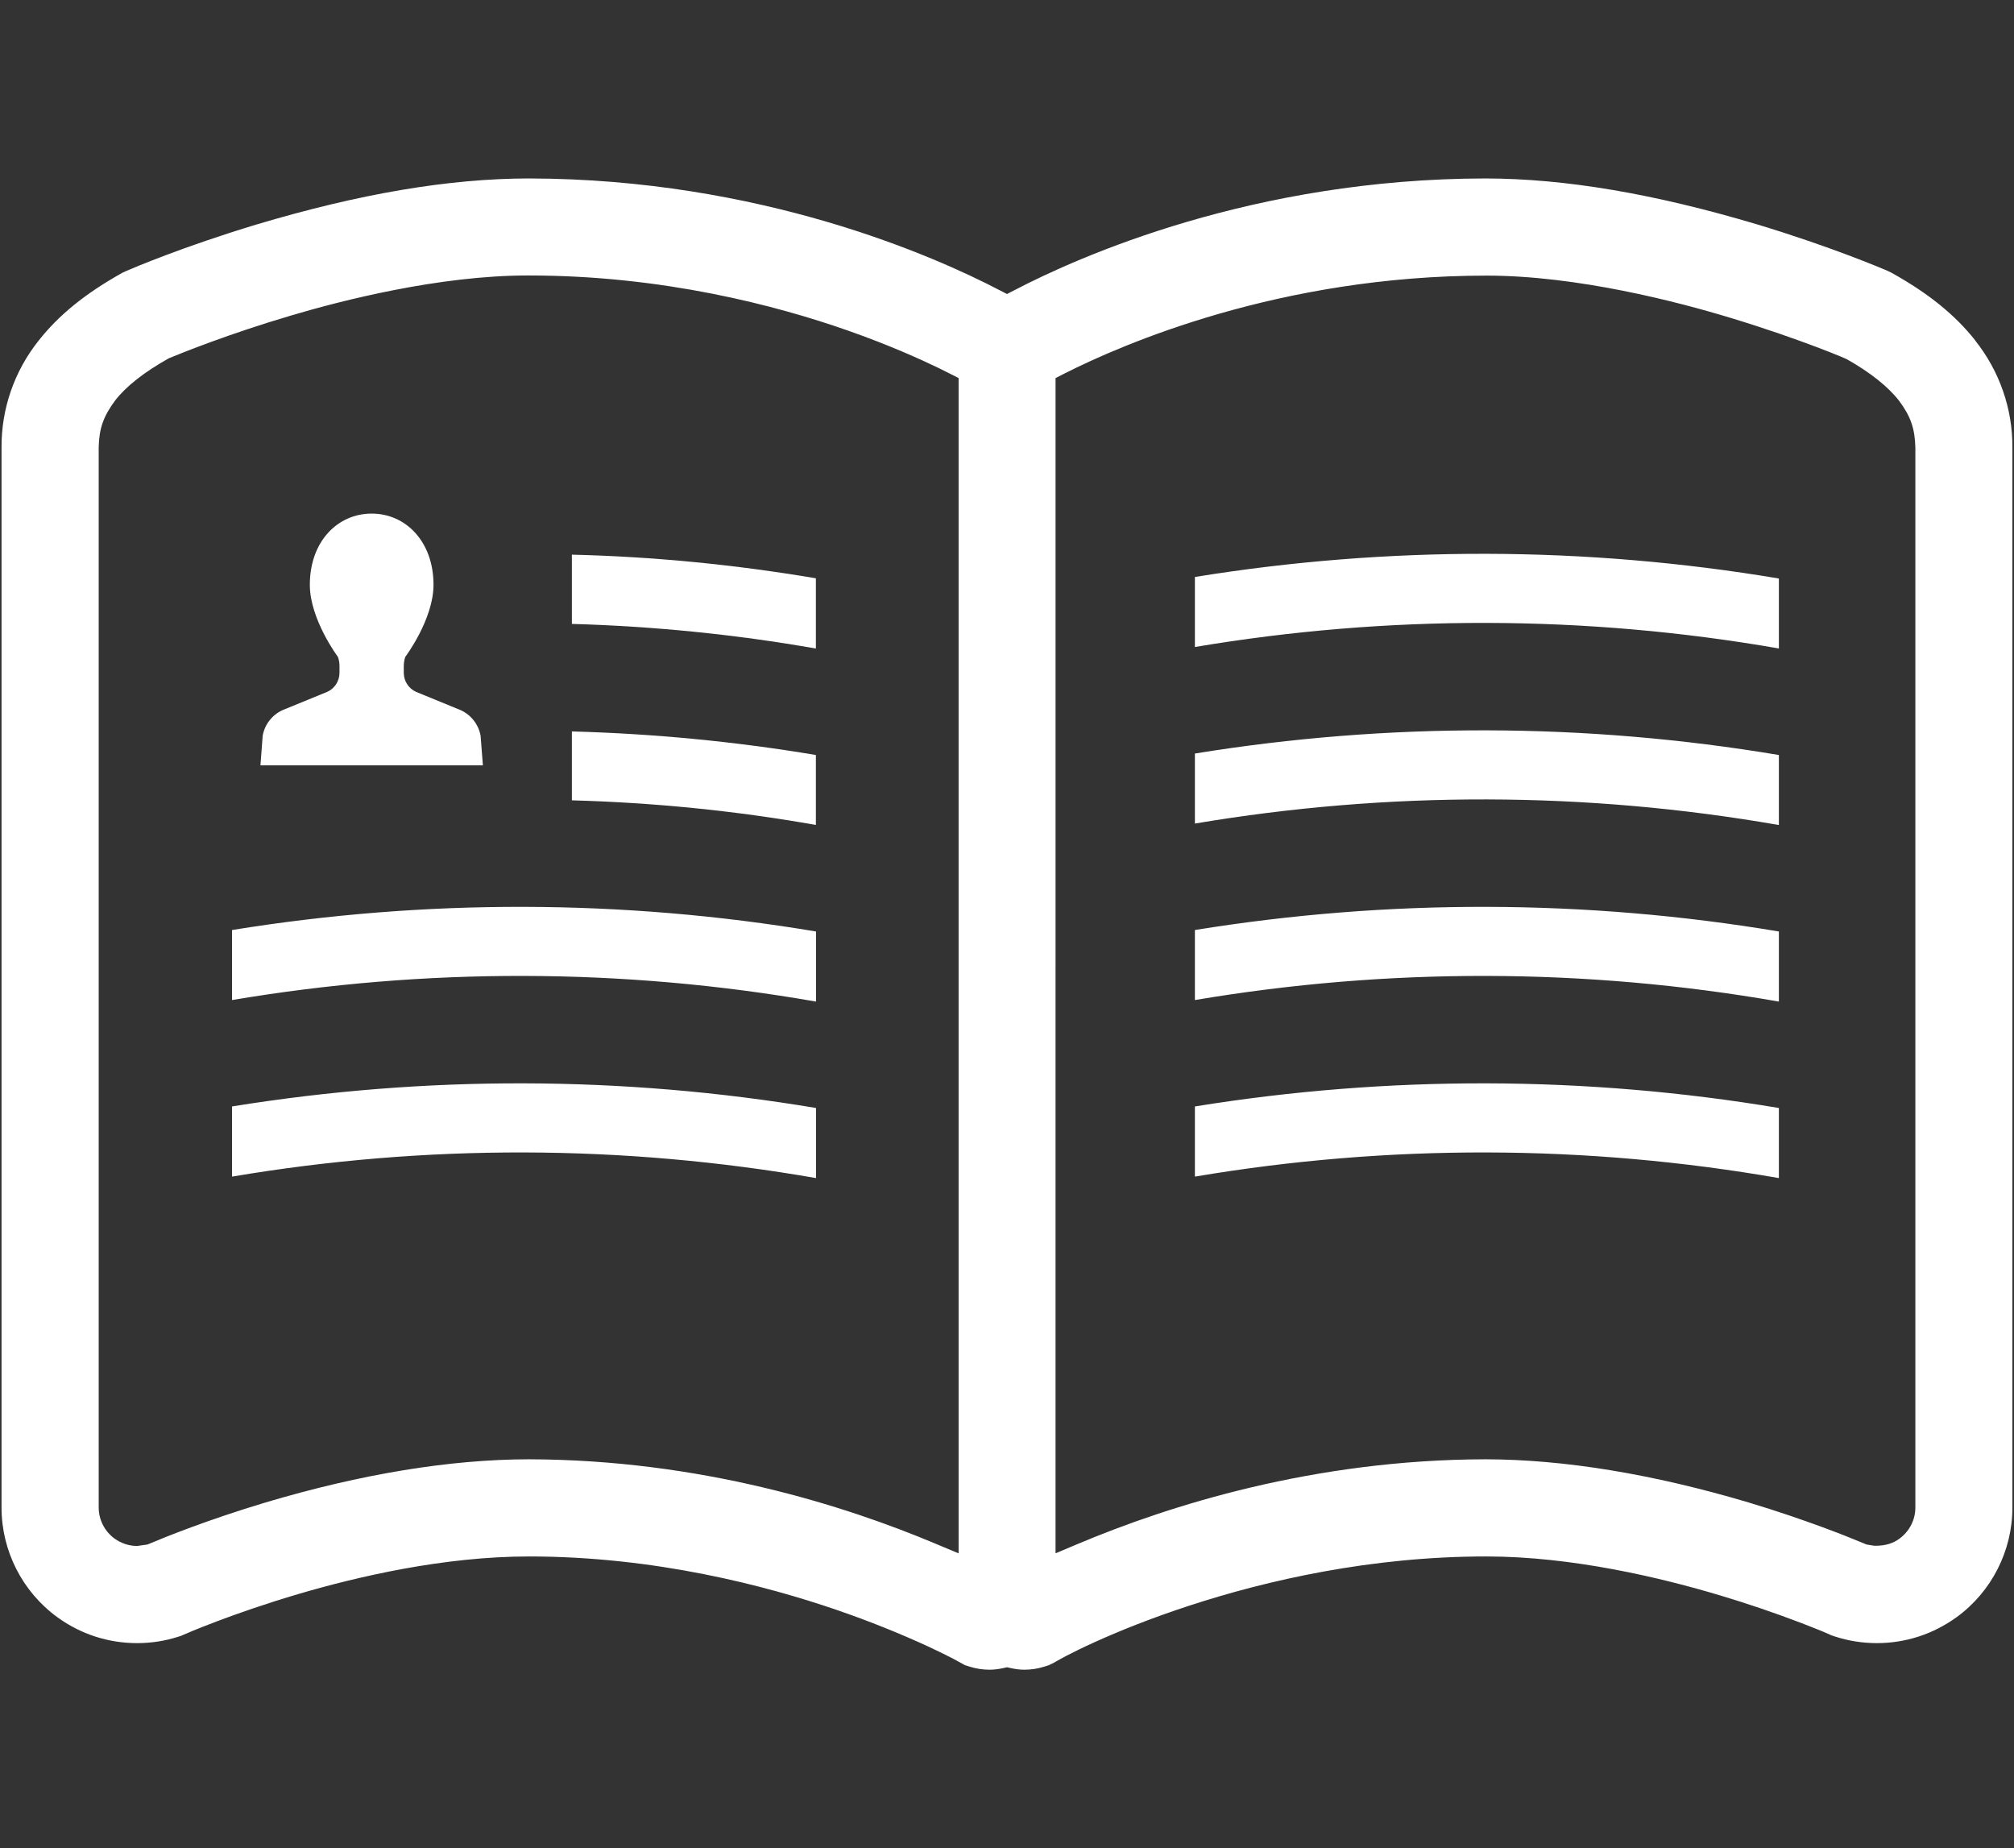 <?xml version="1.0" encoding="UTF-8"?><svg id="uuid-aa3ee8d0-678f-4bcf-b2be-3df3cd7a11f0" xmlns="http://www.w3.org/2000/svg" viewBox="0 0 287.9 264.21"><rect x="0" y="0" width="287.9" height="264.21" fill="#333333" stroke="none"/><defs><style>.uuid-167e6243-f4ae-4d83-a20e-cb3a9eee53d6{fill:#fff;}</style></defs><path class="uuid-167e6243-f4ae-4d83-a20e-cb3a9eee53d6" d="m69.03,109.41l-.33-4.24c-.3-1.61-1.35-2.97-2.84-3.65l-6.39-2.62c-1.07-.48-1.75-1.55-1.75-2.73v-.94c0-.45.07-.89.21-1.32,0,0,4.04-5.36,4.04-10.31,0-6.19-3.97-10.18-8.84-10.18s-8.84,3.98-8.84,10.18c0,4.95,4.02,10.31,4.02,10.31.15.43.22.87.22,1.32v.94c0,1.18-.68,2.25-1.75,2.73l-6.4,2.62c-1.48.68-2.54,2.04-2.83,3.65l-.32,4.24h31.83Z"/><path class="uuid-167e6243-f4ae-4d83-a20e-cb3a9eee53d6" d="m282.38,48.69c-2.89-3.67-6.7-6.75-11.99-9.7l-.6-.29c-.8-.34-8.06-3.43-18.5-6.59-14.79-4.42-27.53-6.58-38.94-6.6-33.2.04-58.15,11.18-67.33,15.97l-1.07.55-1.07-.55c-9.18-4.79-34.11-15.92-67.32-15.97-11.42.02-24.16,2.18-38.95,6.6-10.46,3.16-17.7,6.25-18.5,6.6l-.61.28c-5.28,2.95-9.09,6.03-11.99,9.72C2.05,53.05.18,58.45.22,63.98v151.54c0,6.18,2.98,12.04,8,15.68,3.32,2.41,7.26,3.69,11.38,3.69,2.04,0,4.06-.32,5.99-.95l.24-.07.48-.21c.05-.03,6.84-3,16.48-5.83,8.25-2.42,20.61-5.33,32.83-5.33,18.02,0,33.91,4.18,44.06,7.67,4.59,1.58,8.99,3.35,13.11,5.25,1.53.71,2.68,1.3,3.47,1.7l1.68.92.7.22c.92.29,1.88.43,2.82.43.6,0,1.23-.07,2-.24l.49-.11.49.11c.75.17,1.41.24,1.99.24.96,0,1.9-.14,2.82-.43l.71-.22.61-.35-.35.28c2.72-1.89,29.37-15.47,62.23-15.47,12.34,0,25.05,3.05,33.54,5.6,3.87,1.16,7.72,2.47,11.41,3.88,1.39.53,2.46.97,3.19,1.26l1.25.55.45.15c1.94.63,3.96.95,6,.95,4.11,0,8.04-1.28,11.38-3.69,5.02-3.64,8-9.5,8-15.68V63.96c.04-5.5-1.84-10.91-5.3-15.26Zm-145.37,173.36l-3.22-1.35c-13-5.48-33.67-12.04-58.23-12.09-11.26.02-23.93,2.1-37.63,6.18-8.28,2.49-14.36,4.95-16.58,5.89l-.26.11-1.48.21c-1.17,0-2.27-.37-3.23-1.05-1.42-1.04-2.27-2.69-2.27-4.44V63.92c.06-2.67.67-4.4,2.35-6.67,1.53-1.98,4.09-4.03,7.69-6.04,1.84-.76,8.56-3.48,17.44-6.1,7.19-2.14,21.18-5.73,33.84-5.73h.17c19.14,0,35.37,4.28,45.62,7.88,5.76,2.02,10.27,4.05,13.04,5.39l2.77,1.39v168.01h0Zm136.79-6.54c0,1.75-.85,3.41-2.27,4.44h0c-.9.67-1.97,1.02-3.43,1.02h-.18l-1.11-.18-.26-.11c-2.23-.94-8.31-3.4-16.56-5.89-13.72-4.08-26.39-6.16-37.65-6.18-24.57.05-45.23,6.61-58.24,12.09l-3.21,1.35V54.05l1.27-.65c8.32-4.21,30.83-14,60.34-14,13.01,0,27.37,3.76,34.78,6.01,5.23,1.58,9.61,3.15,12.34,4.18,1.51.57,2.68,1.04,3.49,1.37l.89.39c3.34,1.88,5.91,3.93,7.48,5.95,1.65,2.22,2.25,3.96,2.32,6.68v151.54h0Z"/><path class="uuid-167e6243-f4ae-4d83-a20e-cb3a9eee53d6" d="m170.81,82.48v10.01c27.64-4.65,55.86-4.6,83.48.21v-10c-27.63-4.64-55.82-4.7-83.48-.22Z"/><path class="uuid-167e6243-f4ae-4d83-a20e-cb3a9eee53d6" d="m170.81,107.72v10.01c27.64-4.66,55.86-4.61,83.48.21v-10.01c-27.63-4.63-55.82-4.7-83.48-.21Z"/><path class="uuid-167e6243-f4ae-4d83-a20e-cb3a9eee53d6" d="m170.81,132.95v10.01c27.64-4.66,55.86-4.61,83.48.22v-10.02c-27.63-4.63-55.82-4.69-83.48-.21Z"/><path class="uuid-167e6243-f4ae-4d83-a20e-cb3a9eee53d6" d="m170.81,158.17v10.03c27.64-4.67,55.86-4.61,83.48.21v-10.02c-27.63-4.63-55.82-4.69-83.48-.22Z"/><path class="uuid-167e6243-f4ae-4d83-a20e-cb3a9eee53d6" d="m116.63,82.67c-11.52-1.95-23.23-3.1-34.88-3.38v9.9c11.65.33,23.32,1.49,34.88,3.52v-10.04Z"/><path class="uuid-167e6243-f4ae-4d83-a20e-cb3a9eee53d6" d="m116.63,107.93c-11.56-1.94-23.23-3.05-34.88-3.37v9.85c11.65.32,23.36,1.48,34.88,3.52v-10Z"/><path class="uuid-167e6243-f4ae-4d83-a20e-cb3a9eee53d6" d="m33.17,132.95v10.01c27.63-4.66,55.86-4.61,83.48.22v-10.02c-27.63-4.63-55.83-4.69-83.48-.21Z"/><path class="uuid-167e6243-f4ae-4d83-a20e-cb3a9eee53d6" d="m33.17,158.17v10.03c27.63-4.67,55.86-4.61,83.48.21v-10.02c-27.63-4.63-55.83-4.69-83.48-.22Z"/></svg>